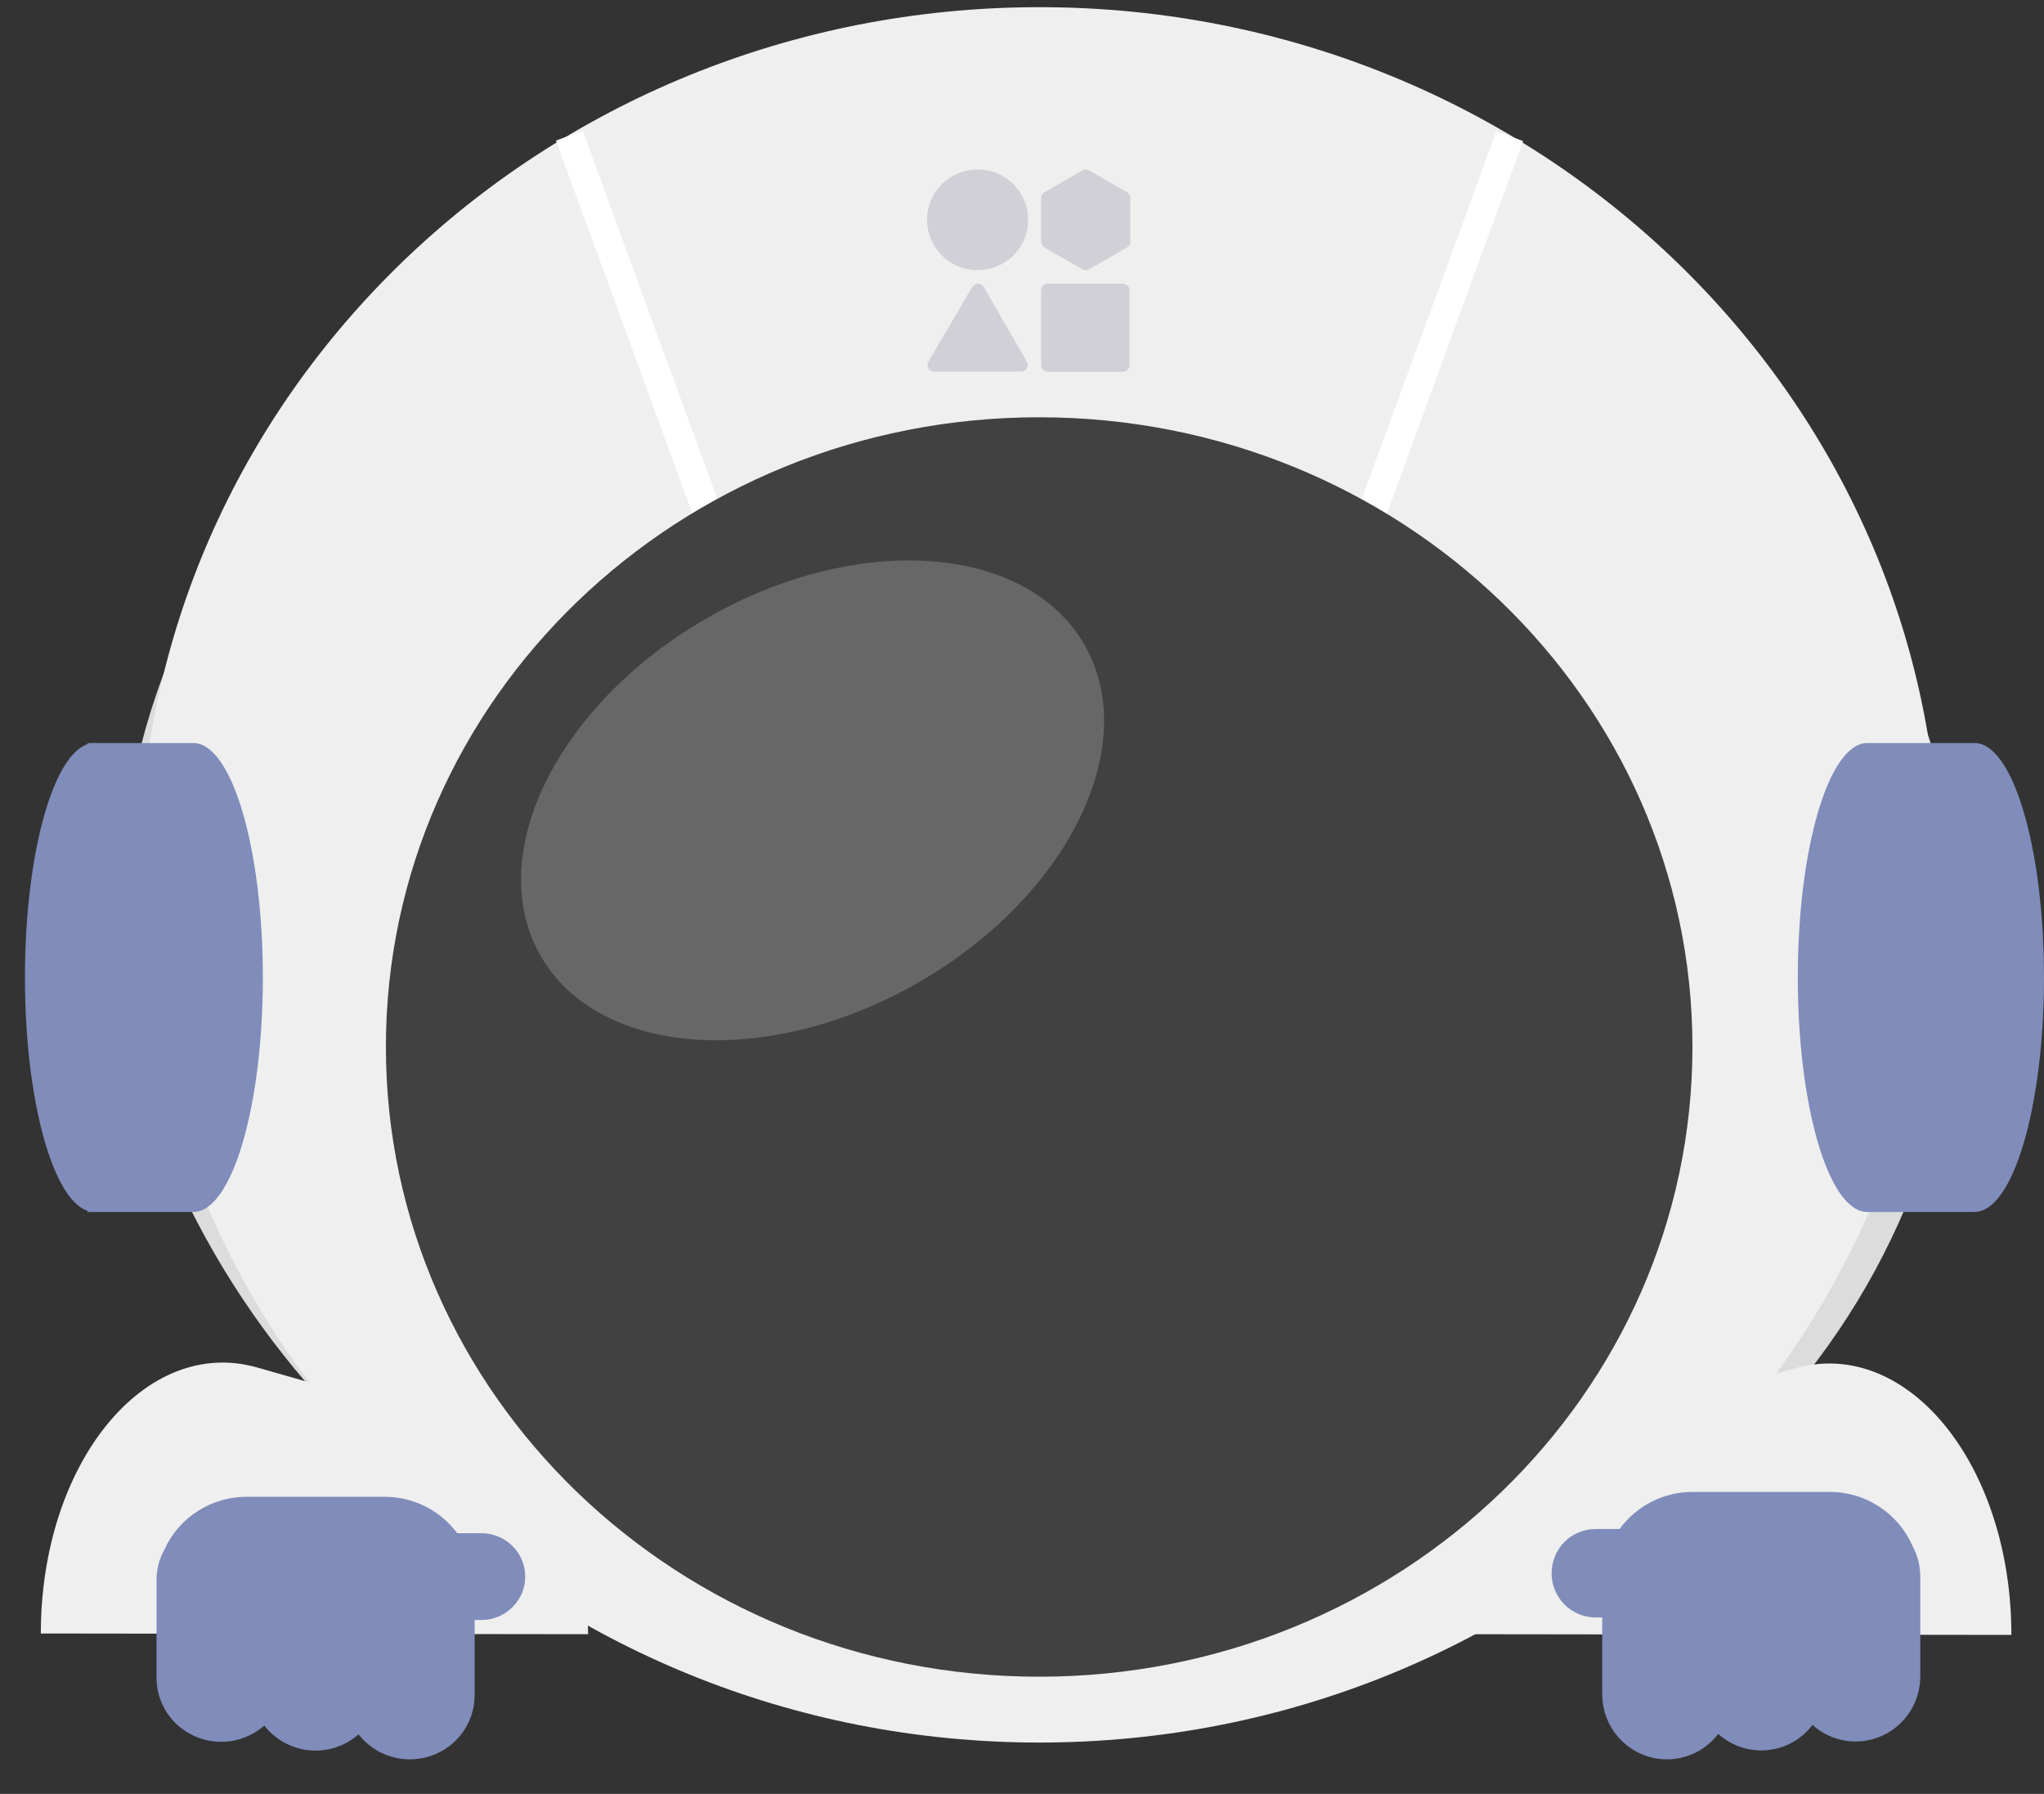 <svg width="49" height="43" viewBox="0 0 49 43" fill="none" xmlns="http://www.w3.org/2000/svg">
<rect x="0" y="0" width="49" height="43" fill="#333333" stroke="none"/>
<rect x="2.833" y="4.894" width="44.203" height="34.628" rx="17.314" fill="#DCDCDC"/>
<path d="M14.098 39.172C14.098 36.777 12.955 34.719 11.372 34.267L6.17 32.78C3.476 32.01 0.979 35.076 0.979 39.155L14.098 39.172Z" fill="#EFEFEF"/>
<path d="M35.099 39.172C35.099 36.777 36.242 34.722 37.825 34.274L43.027 32.8C45.721 32.037 48.218 35.11 48.218 39.189L35.099 39.172Z" fill="#EFEFEF"/>
<path d="M24.919 41.769C36.836 41.769 46.496 32.458 46.496 20.971C46.496 9.484 36.836 0.172 24.919 0.172C13.001 0.172 3.341 9.484 3.341 20.971C3.341 32.458 13.001 41.769 24.919 41.769Z" fill="#EFEFEF"/>
<path d="M35.87 3.149L32.372 12.714L33.013 12.947L36.512 3.381L35.87 3.149Z" fill="white"/>
<path d="M13.971 3.137L13.329 3.369L16.826 12.935L17.467 12.703L13.971 3.137Z" fill="white"/>
<path d="M24.911 40.191C33.56 40.191 40.572 33.433 40.572 25.096C40.572 16.759 33.56 10.002 24.911 10.002C16.262 10.002 9.251 16.759 9.251 25.096C9.251 33.433 16.262 40.191 24.911 40.191Z" fill="#414141"/>
<path d="M2.262 29.05C3.181 29.05 3.926 26.534 3.926 23.43C3.926 20.327 3.181 17.811 2.262 17.811C1.343 17.811 0.598 20.327 0.598 23.43C0.598 26.534 1.343 29.05 2.262 29.05Z" fill="#808CBA"/>
<path d="M4.636 29.051C5.555 29.051 6.301 26.535 6.301 23.431C6.301 20.328 5.555 17.811 4.636 17.811H2.099V29.051H4.636Z" fill="#808CBA"/>
<path d="M47.336 29.05C48.255 29.05 49 26.534 49 23.43C49 20.327 48.255 17.811 47.336 17.811C46.417 17.811 45.673 20.327 45.673 23.43C45.673 26.534 46.417 29.05 47.336 29.05Z" fill="#808CBA"/>
<path d="M44.762 17.811C43.843 17.811 43.098 20.327 43.098 23.431C43.098 26.535 43.843 29.051 44.762 29.051H47.301V17.811H44.762Z" fill="#808CBA"/>
<path opacity="0.2" d="M22.013 23.552C25.609 21.486 27.39 17.856 25.991 15.444C24.591 13.032 20.542 12.751 16.946 14.818C13.35 16.884 11.569 20.514 12.968 22.926C14.367 25.338 18.417 25.618 22.013 23.552Z" fill="white"/>
<path d="M10.96 36.751H11.538C11.676 36.75 11.813 36.777 11.941 36.83C12.069 36.882 12.185 36.958 12.282 37.055C12.38 37.152 12.458 37.266 12.511 37.393C12.563 37.519 12.591 37.654 12.591 37.791C12.591 38.067 12.48 38.332 12.282 38.527C12.085 38.722 11.817 38.832 11.538 38.832H11.378V40.637C11.378 40.957 11.277 41.27 11.088 41.53C10.899 41.791 10.633 41.987 10.326 42.09C10.019 42.193 9.687 42.199 9.377 42.106C9.066 42.014 8.793 41.827 8.595 41.573C8.437 41.713 8.25 41.82 8.048 41.885C7.845 41.951 7.631 41.975 7.419 41.955C7.207 41.935 7.001 41.872 6.815 41.77C6.629 41.668 6.466 41.529 6.336 41.362C6.113 41.559 5.836 41.688 5.54 41.734C5.244 41.779 4.941 41.739 4.668 41.617C4.395 41.496 4.163 41.3 4 41.051C3.838 40.802 3.752 40.512 3.753 40.216V37.877C3.752 37.621 3.816 37.369 3.941 37.144C4.111 36.766 4.389 36.446 4.74 36.221C5.091 35.996 5.501 35.877 5.92 35.878H9.218C9.557 35.878 9.892 35.957 10.195 36.108C10.497 36.26 10.76 36.48 10.96 36.751Z" fill="#808CBA"/>
<path d="M38.826 36.651H38.249C38.111 36.651 37.974 36.678 37.846 36.731C37.718 36.784 37.602 36.862 37.504 36.961C37.406 37.059 37.329 37.176 37.276 37.305C37.223 37.434 37.196 37.571 37.196 37.711C37.196 37.992 37.307 38.261 37.505 38.46C37.702 38.659 37.97 38.77 38.249 38.77H38.409V40.608C38.409 40.935 38.51 41.253 38.699 41.519C38.887 41.784 39.154 41.983 39.461 42.089C39.768 42.194 40.1 42.2 40.41 42.105C40.72 42.011 40.993 41.821 41.191 41.562C41.35 41.705 41.537 41.813 41.739 41.88C41.941 41.947 42.155 41.971 42.367 41.951C42.58 41.931 42.785 41.867 42.972 41.763C43.158 41.659 43.321 41.517 43.451 41.347C43.674 41.548 43.95 41.679 44.246 41.726C44.542 41.772 44.845 41.731 45.118 41.607C45.392 41.484 45.624 41.283 45.786 41.03C45.949 40.777 46.035 40.482 46.034 40.18V37.798C46.035 37.538 45.97 37.281 45.846 37.052C45.675 36.667 45.398 36.34 45.046 36.112C44.695 35.883 44.285 35.761 43.867 35.762H40.569C40.229 35.762 39.895 35.842 39.592 35.997C39.289 36.151 39.027 36.375 38.826 36.651Z" fill="#808CBA"/>
<path d="M26.919 6.801H25.118C25.029 6.801 24.958 6.872 24.958 6.96V8.753C24.958 8.841 25.029 8.912 25.118 8.912H26.919C27.007 8.912 27.079 8.841 27.079 8.753V6.96C27.079 6.872 27.007 6.801 26.919 6.801Z" fill="#D1D0D7"/>
<path d="M24.556 5.731C24.812 5.115 24.519 4.409 23.9 4.154C23.282 3.899 22.572 4.192 22.316 4.807C22.06 5.423 22.354 6.129 22.972 6.384C23.591 6.639 24.3 6.346 24.556 5.731Z" fill="#D1D0D7"/>
<path d="M27.017 4.608L26.108 4.086C26.084 4.072 26.056 4.064 26.028 4.064C26 4.064 25.972 4.072 25.948 4.086L25.038 4.608C25.014 4.622 24.993 4.642 24.979 4.667C24.965 4.692 24.957 4.72 24.958 4.748V5.792C24.957 5.82 24.965 5.848 24.979 5.873C24.993 5.897 25.014 5.918 25.038 5.932L25.948 6.454C25.972 6.468 26 6.475 26.028 6.475C26.056 6.475 26.084 6.468 26.108 6.454L27.017 5.932C27.042 5.918 27.063 5.897 27.077 5.873C27.091 5.848 27.098 5.82 27.098 5.792V4.747C27.098 4.719 27.091 4.691 27.076 4.667C27.062 4.642 27.042 4.622 27.017 4.608Z" fill="#D1D0D7"/>
<path d="M24.616 8.669L23.584 6.881C23.57 6.857 23.549 6.837 23.525 6.823C23.501 6.809 23.473 6.801 23.445 6.801C23.417 6.801 23.389 6.809 23.365 6.823C23.34 6.837 23.32 6.857 23.306 6.881L22.257 8.669C22.242 8.693 22.235 8.72 22.235 8.748C22.235 8.776 22.242 8.804 22.257 8.828C22.271 8.853 22.291 8.873 22.315 8.887C22.34 8.901 22.367 8.908 22.396 8.908H24.477C24.505 8.908 24.533 8.901 24.557 8.887C24.582 8.873 24.602 8.853 24.616 8.828C24.63 8.804 24.638 8.776 24.638 8.748C24.638 8.72 24.63 8.693 24.616 8.669V8.669Z" fill="#D1D0D7"/>
</svg>
